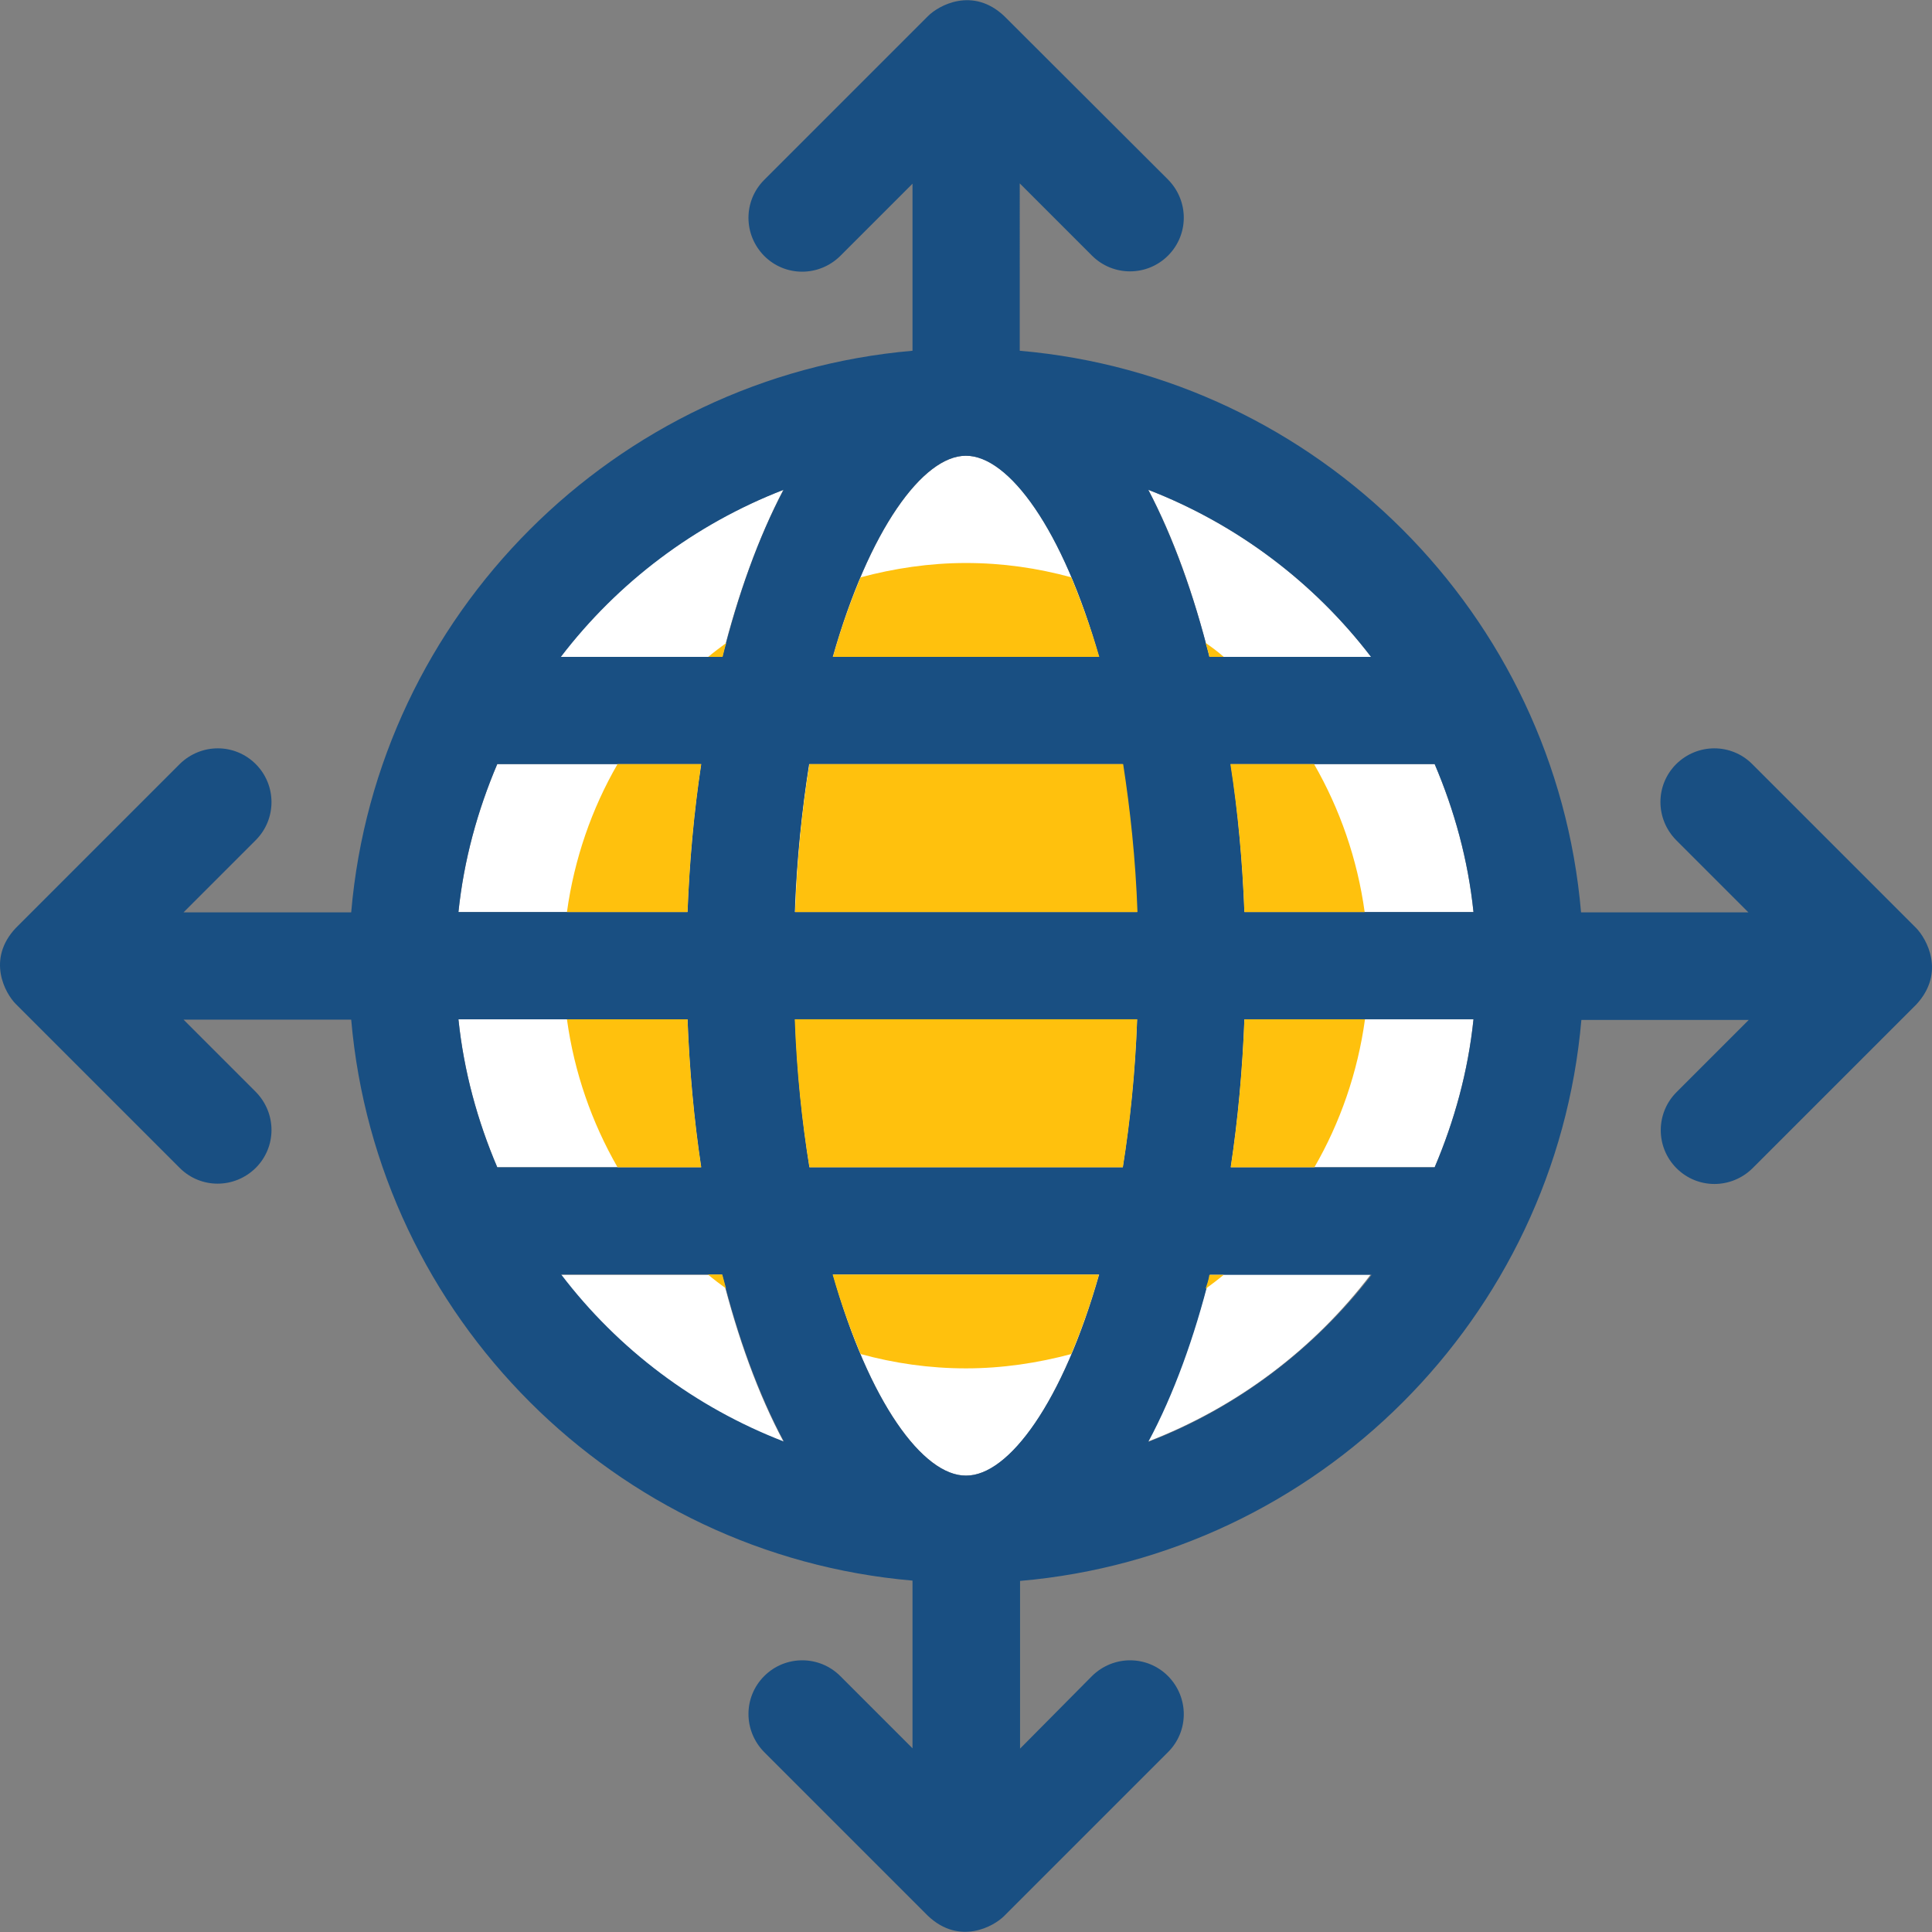 <?xml version="1.0" encoding="iso-8859-1"?>
<!-- Uploaded to: SVG Repo, www.svgrepo.com, Generator: SVG Repo Mixer Tools -->
<svg height="800px" width="800px" version="1.1" id="Layer_1" xmlns="http://www.w3.org/2000/svg" xmlns:xlink="http://www.w3.org/1999/xlink" 
	 viewBox="0 0 392.507 392.507" xml:space="preserve">
<rect x="0" y="0" width="392.507" height="392.507" fill="#808080" stroke="none"/>
<g>
	<path style="fill:#FFFFFF;" d="M164.44,237.142h63.677c1.487-9.18,2.521-19.265,2.909-30.061h-69.56
		C161.854,217.942,162.953,227.962,164.44,237.142z"/>
	<path style="fill:#FFFFFF;" d="M169.224,133.449h54.109c-7.37-25.859-18.36-40.857-27.022-40.857
		C187.584,92.528,176.529,107.526,169.224,133.449z"/>
	<path style="fill:#FFFFFF;" d="M146.727,133.449c3.168-12.671,7.37-24.242,12.412-33.939
		c-18.101,6.982-33.681,18.747-45.253,33.939H146.727L146.727,133.449z"/>
	<path style="fill:#FFFFFF;" d="M93.135,185.296h46.545c0.388-10.15,1.293-20.234,2.78-30.061h-41.438
		C97.014,164.674,94.234,174.758,93.135,185.296z"/>
	<path style="fill:#FFFFFF;" d="M250.032,155.235c1.487,9.826,2.392,19.911,2.78,30.061h46.545
		c-1.099-10.602-3.879-20.622-7.887-30.061H250.032z"/>
	<path style="fill:#FFFFFF;" d="M228.052,155.235h-63.677c-1.487,9.18-2.521,19.265-2.909,30.061h69.56
		C230.638,174.5,229.539,164.48,228.052,155.235z"/>
	<path style="fill:#FFFFFF;" d="M278.541,133.449c-11.572-15.127-27.216-26.958-45.253-33.939
		c5.107,9.632,9.244,21.269,12.412,33.939H278.541L278.541,133.449z"/>
	<path style="fill:#FFFFFF;" d="M142.46,237.142c-1.487-9.826-2.392-19.911-2.78-30.061H93.135
		c1.099,10.602,3.879,20.622,7.887,30.061H142.46z"/>
	<path style="fill:#FFFFFF;" d="M299.357,207.082h-46.545c-0.388,10.15-1.293,20.234-2.78,30.061h41.438
		C295.479,227.704,298.258,217.684,299.357,207.082z"/>
	<path style="fill:#FFFFFF;" d="M245.765,258.928c-3.168,12.671-7.37,24.242-12.541,33.939
		c18.101-6.982,33.681-18.747,45.253-33.939L245.765,258.928L245.765,258.928z"/>
	<path style="fill:#FFFFFF;" d="M223.268,258.928h-54.109c7.37,25.859,18.36,40.857,27.022,40.857
		C204.909,299.914,215.963,284.916,223.268,258.928z"/>
	<path style="fill:#FFFFFF;" d="M159.204,292.932c-5.172-9.632-9.374-21.269-12.541-33.939h-32.84
		C125.523,274.12,141.167,286.015,159.204,292.932z"/>
</g>
<path style="fill:#194F82;" d="M389.281,188.528l-33.293-33.293c-4.267-4.267-11.119-4.267-15.451,0
	c-4.267,4.267-4.267,11.119,0,15.451l14.675,14.675h-34.004c-5.172-60.509-53.527-108.865-114.036-114.101V37.255l14.675,14.675
	c4.267,4.267,11.184,4.267,15.451,0c4.267-4.267,4.267-11.119,0-15.451L204.004,3.251c-6.4-6.012-13.317-2.133-15.451,0
	L155.26,36.544c-4.267,4.267-4.267,11.119,0,15.451c4.267,4.267,11.119,4.267,15.451,0l14.675-14.675v33.939
	C124.877,76.496,76.521,124.916,71.349,185.36H37.281l14.675-14.675c4.267-4.267,4.267-11.184,0-15.451s-11.119-4.267-15.451,0
	L3.212,188.528c-6.012,6.4-2.133,13.317,0,15.451l33.293,33.293c4.267,4.267,11.119,4.267,15.451,0
	c4.267-4.267,4.267-11.119,0-15.451l-14.675-14.675h34.069c5.236,60.444,53.527,108.735,114.036,113.972v34.069l-14.675-14.675
	c-4.267-4.267-11.184-4.267-15.451,0c-4.267,4.267-4.267,11.119,0,15.451l33.293,33.293c6.4,6.012,13.317,2.133,15.451,0
	l33.293-33.293c4.267-4.267,4.267-11.119,0-15.451c-4.267-4.267-11.119-4.267-15.451,0l-14.61,14.739v-34.069
	c60.509-5.236,108.8-53.527,114.036-113.972h34.004l-14.675,14.675c-4.267,4.267-4.267,11.184,0,15.451
	c4.267,4.267,11.119,4.267,15.451,0l33.293-33.293C395.293,197.579,391.414,190.726,389.281,188.528z M278.541,133.449h-32.84
	c-3.168-12.671-7.37-24.242-12.412-33.939C251.325,106.492,266.969,118.322,278.541,133.449z M161.466,185.296
	c0.388-10.796,1.487-20.881,2.909-30.061h63.677c1.487,9.18,2.521,19.265,2.909,30.061H161.466L161.466,185.296z M231.026,207.082
	c-0.388,10.796-1.487,20.881-2.909,30.061H164.44c-1.487-9.18-2.521-19.265-2.909-30.061H231.026z M223.268,133.449h-54.109
	c7.37-25.859,18.36-40.857,27.022-40.857C204.909,92.528,215.963,107.526,223.268,133.449z M159.204,99.51
	c-5.107,9.632-9.244,21.269-12.412,33.939h-32.84C125.523,118.322,141.167,106.492,159.204,99.51z M142.46,155.235
	c-1.487,9.826-2.392,19.911-2.78,30.061H93.135c1.099-10.602,3.879-20.622,7.887-30.061H142.46z M139.681,207.082
	c0.388,10.15,1.293,20.234,2.78,30.061h-41.438c-4.008-9.374-6.788-19.459-7.887-30.061H139.681z M146.727,258.928
	c3.168,12.671,7.37,24.242,12.541,33.939c-18.101-6.982-33.681-18.747-45.253-33.939L146.727,258.928L146.727,258.928z
	 M169.224,258.928h54.109c-7.37,25.859-18.36,40.857-27.022,40.857C187.584,299.914,176.529,284.916,169.224,258.928z
	 M233.289,292.932c5.172-9.632,9.374-21.269,12.541-33.939h32.84C266.969,274.12,251.325,286.015,233.289,292.932z M250.032,237.142
	c1.487-9.826,2.392-19.911,2.78-30.061h46.545c-1.099,10.602-3.879,20.622-7.887,30.061H250.032z M252.812,185.296
	c-0.388-10.15-1.293-20.234-2.78-30.061h41.438c4.008,9.374,6.788,19.459,7.887,30.061H252.812L252.812,185.296z"/>
<g>
	<path style="fill:#FFC10D;" d="M164.44,155.235c-1.487,9.18-2.521,19.265-2.909,30.061h69.56
		c-0.388-10.796-1.487-20.881-2.909-30.061H164.44z"/>
	<path style="fill:#FFC10D;" d="M217.644,117.288c-6.853-1.875-13.964-2.909-21.398-2.909c-7.434,0-14.61,1.099-21.398,2.909
		c-2.004,4.784-3.943,10.15-5.624,16.162h54.109C221.588,127.437,219.648,122.136,217.644,117.288z"/>
	<path style="fill:#FFC10D;" d="M277.248,185.296c-1.487-10.796-5.042-20.945-10.279-30.061h-17.002
		c1.552,9.826,2.457,19.911,2.844,30.061H277.248z"/>
	<path style="fill:#FFC10D;" d="M143.818,258.928c1.228,1.034,2.457,1.939,3.685,2.844c-0.259-0.905-0.517-1.875-0.776-2.844
		H143.818z"/>
	<path style="fill:#FFC10D;" d="M146.792,133.449c0.259-1.034,0.453-1.939,0.776-2.844c-1.228,0.905-2.521,1.875-3.685,2.844
		H146.792z"/>
	<path style="fill:#FFC10D;" d="M164.44,237.142h63.677c1.487-9.18,2.521-19.265,2.909-30.061h-69.56
		C161.854,217.942,162.953,227.962,164.44,237.142z"/>
	<path style="fill:#FFC10D;" d="M174.848,275.09c6.853,1.875,13.964,2.909,21.398,2.909c7.434,0,14.61-1.099,21.398-2.909
		c2.004-4.784,3.943-10.15,5.624-16.162h-54.109C170.905,265.005,172.844,270.306,174.848,275.09z"/>
	<path style="fill:#FFC10D;" d="M252.812,207.082c-0.388,10.15-1.293,20.234-2.78,30.061h17.002
		c5.236-9.051,8.792-19.265,10.279-30.061H252.812z"/>
	<path style="fill:#FFC10D;" d="M115.18,185.296h24.501c0.388-10.15,1.293-20.234,2.78-30.061h-17.002
		C120.222,164.286,116.666,174.5,115.18,185.296z"/>
	<path style="fill:#FFC10D;" d="M115.18,207.082c1.487,10.796,5.042,20.945,10.279,30.061h17.002
		c-1.487-9.826-2.392-19.911-2.78-30.061H115.18z"/>
	<path style="fill:#FFC10D;" d="M244.925,261.837c1.228-0.905,2.521-1.875,3.685-2.844h-2.909
		C245.571,259.962,245.248,260.867,244.925,261.837z"/>
	<path style="fill:#FFC10D;" d="M245.701,133.449h2.909c-1.164-1.034-2.392-1.939-3.685-2.844
		C245.184,131.51,245.507,132.48,245.701,133.449z"/>
</g>
</svg>